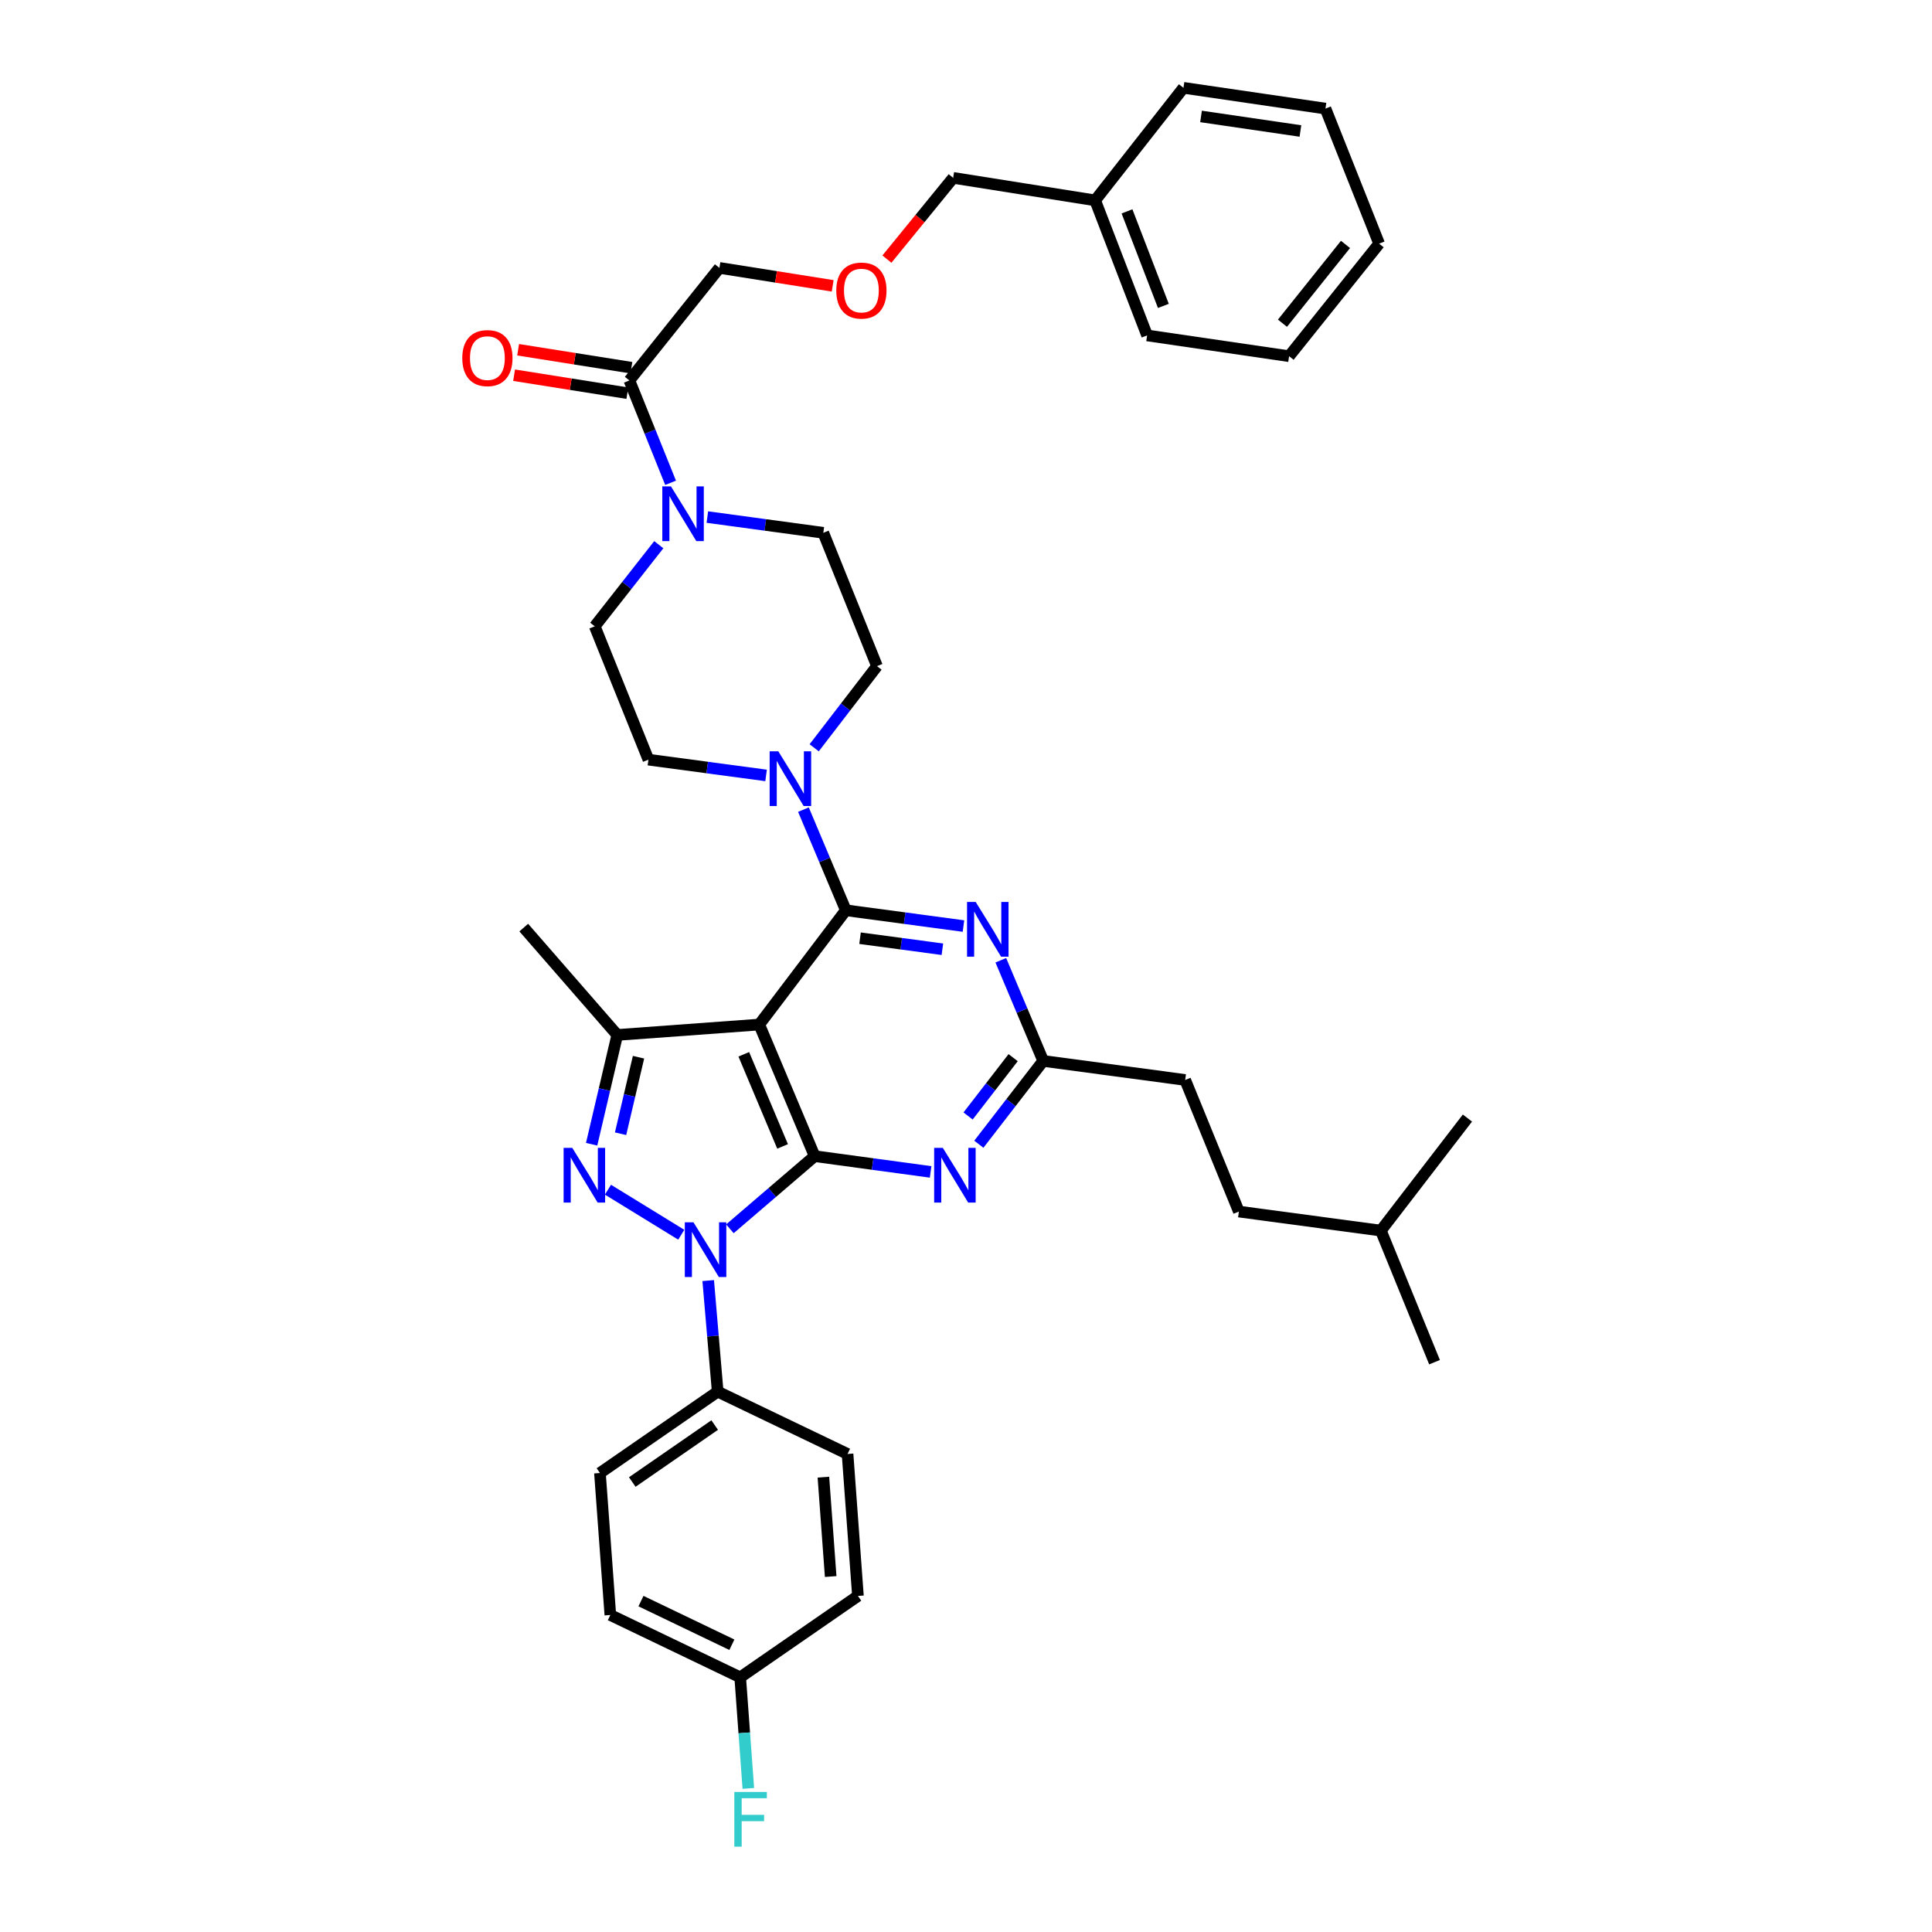 <?xml version='1.0' encoding='iso-8859-1'?>
<svg version='1.1' baseProfile='full'
              xmlns='http://www.w3.org/2000/svg'
                      xmlns:rdkit='http://www.rdkit.org/xml'
                      xmlns:xlink='http://www.w3.org/1999/xlink'
                  xml:space='preserve'
width='1000px' height='1000px' viewBox='0 0 1000 1000'>
<!-- END OF HEADER -->
<rect style='opacity:1.0;fill:#FFFFFF;stroke:none' width='1000' height='1000' x='0' y='0'> </rect>
<path class='bond-0' d='M 372.369,138.661 L 401.683,143.31' style='fill:none;fill-rule:evenodd;stroke:#000000;stroke-width:6px;stroke-linecap:butt;stroke-linejoin:miter;stroke-opacity:1' />
<path class='bond-0' d='M 401.683,143.31 L 430.998,147.958' style='fill:none;fill-rule:evenodd;stroke:#FF0000;stroke-width:6px;stroke-linecap:butt;stroke-linejoin:miter;stroke-opacity:1' />
<path class='bond-1' d='M 372.369,138.661 L 325.765,196.918' style='fill:none;fill-rule:evenodd;stroke:#000000;stroke-width:6px;stroke-linecap:butt;stroke-linejoin:miter;stroke-opacity:1' />
<path class='bond-2' d='M 366.12,267.629 L 396.134,271.705' style='fill:none;fill-rule:evenodd;stroke:#0000FF;stroke-width:6px;stroke-linecap:butt;stroke-linejoin:miter;stroke-opacity:1' />
<path class='bond-2' d='M 396.134,271.705 L 426.148,275.781' style='fill:none;fill-rule:evenodd;stroke:#000000;stroke-width:6px;stroke-linecap:butt;stroke-linejoin:miter;stroke-opacity:1' />
<path class='bond-3' d='M 347.098,249.902 L 336.432,223.41' style='fill:none;fill-rule:evenodd;stroke:#0000FF;stroke-width:6px;stroke-linecap:butt;stroke-linejoin:miter;stroke-opacity:1' />
<path class='bond-3' d='M 336.432,223.41 L 325.765,196.918' style='fill:none;fill-rule:evenodd;stroke:#000000;stroke-width:6px;stroke-linecap:butt;stroke-linejoin:miter;stroke-opacity:1' />
<path class='bond-4' d='M 340.986,281.933 L 324.414,303.056' style='fill:none;fill-rule:evenodd;stroke:#0000FF;stroke-width:6px;stroke-linecap:butt;stroke-linejoin:miter;stroke-opacity:1' />
<path class='bond-4' d='M 324.414,303.056 L 307.842,324.178' style='fill:none;fill-rule:evenodd;stroke:#000000;stroke-width:6px;stroke-linecap:butt;stroke-linejoin:miter;stroke-opacity:1' />
<path class='bond-5' d='M 326.81,190.328 L 297.496,185.68' style='fill:none;fill-rule:evenodd;stroke:#000000;stroke-width:6px;stroke-linecap:butt;stroke-linejoin:miter;stroke-opacity:1' />
<path class='bond-5' d='M 297.496,185.68 L 268.181,181.032' style='fill:none;fill-rule:evenodd;stroke:#FF0000;stroke-width:6px;stroke-linecap:butt;stroke-linejoin:miter;stroke-opacity:1' />
<path class='bond-5' d='M 324.721,203.507 L 295.406,198.858' style='fill:none;fill-rule:evenodd;stroke:#000000;stroke-width:6px;stroke-linecap:butt;stroke-linejoin:miter;stroke-opacity:1' />
<path class='bond-5' d='M 295.406,198.858 L 266.092,194.21' style='fill:none;fill-rule:evenodd;stroke:#FF0000;stroke-width:6px;stroke-linecap:butt;stroke-linejoin:miter;stroke-opacity:1' />
<path class='bond-6' d='M 459.066,134.115 L 476.212,113.086' style='fill:none;fill-rule:evenodd;stroke:#FF0000;stroke-width:6px;stroke-linecap:butt;stroke-linejoin:miter;stroke-opacity:1' />
<path class='bond-6' d='M 476.212,113.086 L 493.358,92.058' style='fill:none;fill-rule:evenodd;stroke:#000000;stroke-width:6px;stroke-linecap:butt;stroke-linejoin:miter;stroke-opacity:1' />
<path class='bond-7' d='M 493.358,92.058 L 566.847,103.711' style='fill:none;fill-rule:evenodd;stroke:#000000;stroke-width:6px;stroke-linecap:butt;stroke-linejoin:miter;stroke-opacity:1' />
<path class='bond-8' d='M 366.566,662.826 L 369.019,691.568' style='fill:none;fill-rule:evenodd;stroke:#0000FF;stroke-width:6px;stroke-linecap:butt;stroke-linejoin:miter;stroke-opacity:1' />
<path class='bond-8' d='M 369.019,691.568 L 371.472,720.311' style='fill:none;fill-rule:evenodd;stroke:#000000;stroke-width:6px;stroke-linecap:butt;stroke-linejoin:miter;stroke-opacity:1' />
<path class='bond-9' d='M 377.8,636.022 L 399.731,617.223' style='fill:none;fill-rule:evenodd;stroke:#0000FF;stroke-width:6px;stroke-linecap:butt;stroke-linejoin:miter;stroke-opacity:1' />
<path class='bond-9' d='M 399.731,617.223 L 421.663,598.424' style='fill:none;fill-rule:evenodd;stroke:#000000;stroke-width:6px;stroke-linecap:butt;stroke-linejoin:miter;stroke-opacity:1' />
<path class='bond-10' d='M 352.62,639.093 L 314.679,615.785' style='fill:none;fill-rule:evenodd;stroke:#0000FF;stroke-width:6px;stroke-linecap:butt;stroke-linejoin:miter;stroke-opacity:1' />
<path class='bond-11' d='M 319.494,535.684 L 271.097,480.118' style='fill:none;fill-rule:evenodd;stroke:#000000;stroke-width:6px;stroke-linecap:butt;stroke-linejoin:miter;stroke-opacity:1' />
<path class='bond-12' d='M 319.494,535.684 L 312.86,563.971' style='fill:none;fill-rule:evenodd;stroke:#000000;stroke-width:6px;stroke-linecap:butt;stroke-linejoin:miter;stroke-opacity:1' />
<path class='bond-12' d='M 312.86,563.971 L 306.226,592.259' style='fill:none;fill-rule:evenodd;stroke:#0000FF;stroke-width:6px;stroke-linecap:butt;stroke-linejoin:miter;stroke-opacity:1' />
<path class='bond-12' d='M 330.494,547.217 L 325.85,567.018' style='fill:none;fill-rule:evenodd;stroke:#000000;stroke-width:6px;stroke-linecap:butt;stroke-linejoin:miter;stroke-opacity:1' />
<path class='bond-12' d='M 325.85,567.018 L 321.206,586.819' style='fill:none;fill-rule:evenodd;stroke:#0000FF;stroke-width:6px;stroke-linecap:butt;stroke-linejoin:miter;stroke-opacity:1' />
<path class='bond-13' d='M 319.494,535.684 L 392.983,530.309' style='fill:none;fill-rule:evenodd;stroke:#000000;stroke-width:6px;stroke-linecap:butt;stroke-linejoin:miter;stroke-opacity:1' />
<path class='bond-14' d='M 335.624,393.19 L 307.842,324.178' style='fill:none;fill-rule:evenodd;stroke:#000000;stroke-width:6px;stroke-linecap:butt;stroke-linejoin:miter;stroke-opacity:1' />
<path class='bond-15' d='M 335.624,393.19 L 366.072,397.275' style='fill:none;fill-rule:evenodd;stroke:#000000;stroke-width:6px;stroke-linecap:butt;stroke-linejoin:miter;stroke-opacity:1' />
<path class='bond-15' d='M 366.072,397.275 L 396.52,401.359' style='fill:none;fill-rule:evenodd;stroke:#0000FF;stroke-width:6px;stroke-linecap:butt;stroke-linejoin:miter;stroke-opacity:1' />
<path class='bond-16' d='M 392.983,530.309 L 421.663,598.424' style='fill:none;fill-rule:evenodd;stroke:#000000;stroke-width:6px;stroke-linecap:butt;stroke-linejoin:miter;stroke-opacity:1' />
<path class='bond-16' d='M 384.988,545.704 L 405.064,593.385' style='fill:none;fill-rule:evenodd;stroke:#000000;stroke-width:6px;stroke-linecap:butt;stroke-linejoin:miter;stroke-opacity:1' />
<path class='bond-17' d='M 392.983,530.309 L 437.793,471.156' style='fill:none;fill-rule:evenodd;stroke:#000000;stroke-width:6px;stroke-linecap:butt;stroke-linejoin:miter;stroke-opacity:1' />
<path class='bond-18' d='M 421.663,598.424 L 451.673,602.5' style='fill:none;fill-rule:evenodd;stroke:#000000;stroke-width:6px;stroke-linecap:butt;stroke-linejoin:miter;stroke-opacity:1' />
<path class='bond-18' d='M 451.673,602.5 L 481.684,606.576' style='fill:none;fill-rule:evenodd;stroke:#0000FF;stroke-width:6px;stroke-linecap:butt;stroke-linejoin:miter;stroke-opacity:1' />
<path class='bond-19' d='M 506.64,592.254 L 523.301,570.692' style='fill:none;fill-rule:evenodd;stroke:#0000FF;stroke-width:6px;stroke-linecap:butt;stroke-linejoin:miter;stroke-opacity:1' />
<path class='bond-19' d='M 523.301,570.692 L 539.962,549.13' style='fill:none;fill-rule:evenodd;stroke:#000000;stroke-width:6px;stroke-linecap:butt;stroke-linejoin:miter;stroke-opacity:1' />
<path class='bond-19' d='M 501.08,577.628 L 512.743,562.534' style='fill:none;fill-rule:evenodd;stroke:#0000FF;stroke-width:6px;stroke-linecap:butt;stroke-linejoin:miter;stroke-opacity:1' />
<path class='bond-19' d='M 512.743,562.534 L 524.405,547.441' style='fill:none;fill-rule:evenodd;stroke:#000000;stroke-width:6px;stroke-linecap:butt;stroke-linejoin:miter;stroke-opacity:1' />
<path class='bond-20' d='M 539.962,549.13 L 528.992,523.077' style='fill:none;fill-rule:evenodd;stroke:#000000;stroke-width:6px;stroke-linecap:butt;stroke-linejoin:miter;stroke-opacity:1' />
<path class='bond-20' d='M 528.992,523.077 L 518.022,497.023' style='fill:none;fill-rule:evenodd;stroke:#0000FF;stroke-width:6px;stroke-linecap:butt;stroke-linejoin:miter;stroke-opacity:1' />
<path class='bond-21' d='M 539.962,549.13 L 613.451,558.989' style='fill:none;fill-rule:evenodd;stroke:#000000;stroke-width:6px;stroke-linecap:butt;stroke-linejoin:miter;stroke-opacity:1' />
<path class='bond-22' d='M 498.688,479.326 L 468.241,475.241' style='fill:none;fill-rule:evenodd;stroke:#0000FF;stroke-width:6px;stroke-linecap:butt;stroke-linejoin:miter;stroke-opacity:1' />
<path class='bond-22' d='M 468.241,475.241 L 437.793,471.156' style='fill:none;fill-rule:evenodd;stroke:#000000;stroke-width:6px;stroke-linecap:butt;stroke-linejoin:miter;stroke-opacity:1' />
<path class='bond-22' d='M 487.78,491.325 L 466.467,488.465' style='fill:none;fill-rule:evenodd;stroke:#0000FF;stroke-width:6px;stroke-linecap:butt;stroke-linejoin:miter;stroke-opacity:1' />
<path class='bond-22' d='M 466.467,488.465 L 445.153,485.606' style='fill:none;fill-rule:evenodd;stroke:#000000;stroke-width:6px;stroke-linecap:butt;stroke-linejoin:miter;stroke-opacity:1' />
<path class='bond-23' d='M 437.793,471.156 L 426.823,445.106' style='fill:none;fill-rule:evenodd;stroke:#000000;stroke-width:6px;stroke-linecap:butt;stroke-linejoin:miter;stroke-opacity:1' />
<path class='bond-23' d='M 426.823,445.106 L 415.854,419.056' style='fill:none;fill-rule:evenodd;stroke:#0000FF;stroke-width:6px;stroke-linecap:butt;stroke-linejoin:miter;stroke-opacity:1' />
<path class='bond-24' d='M 421.42,387.051 L 437.675,365.922' style='fill:none;fill-rule:evenodd;stroke:#0000FF;stroke-width:6px;stroke-linecap:butt;stroke-linejoin:miter;stroke-opacity:1' />
<path class='bond-24' d='M 437.675,365.922 L 453.93,344.793' style='fill:none;fill-rule:evenodd;stroke:#000000;stroke-width:6px;stroke-linecap:butt;stroke-linejoin:miter;stroke-opacity:1' />
<path class='bond-25' d='M 453.93,344.793 L 426.148,275.781' style='fill:none;fill-rule:evenodd;stroke:#000000;stroke-width:6px;stroke-linecap:butt;stroke-linejoin:miter;stroke-opacity:1' />
<path class='bond-26' d='M 613.451,558.989 L 641.234,627.104' style='fill:none;fill-rule:evenodd;stroke:#000000;stroke-width:6px;stroke-linecap:butt;stroke-linejoin:miter;stroke-opacity:1' />
<path class='bond-27' d='M 641.234,627.104 L 714.73,636.963' style='fill:none;fill-rule:evenodd;stroke:#000000;stroke-width:6px;stroke-linecap:butt;stroke-linejoin:miter;stroke-opacity:1' />
<path class='bond-28' d='M 714.73,636.963 L 742.513,705.07' style='fill:none;fill-rule:evenodd;stroke:#000000;stroke-width:6px;stroke-linecap:butt;stroke-linejoin:miter;stroke-opacity:1' />
<path class='bond-29' d='M 714.73,636.963 L 759.54,578.707' style='fill:none;fill-rule:evenodd;stroke:#000000;stroke-width:6px;stroke-linecap:butt;stroke-linejoin:miter;stroke-opacity:1' />
<path class='bond-30' d='M 371.472,720.311 L 310.532,762.43' style='fill:none;fill-rule:evenodd;stroke:#000000;stroke-width:6px;stroke-linecap:butt;stroke-linejoin:miter;stroke-opacity:1' />
<path class='bond-30' d='M 369.917,737.605 L 327.26,767.088' style='fill:none;fill-rule:evenodd;stroke:#000000;stroke-width:6px;stroke-linecap:butt;stroke-linejoin:miter;stroke-opacity:1' />
<path class='bond-31' d='M 371.472,720.311 L 438.69,752.571' style='fill:none;fill-rule:evenodd;stroke:#000000;stroke-width:6px;stroke-linecap:butt;stroke-linejoin:miter;stroke-opacity:1' />
<path class='bond-32' d='M 383.125,868.186 L 315.907,835.919' style='fill:none;fill-rule:evenodd;stroke:#000000;stroke-width:6px;stroke-linecap:butt;stroke-linejoin:miter;stroke-opacity:1' />
<path class='bond-32' d='M 378.816,851.317 L 331.763,828.73' style='fill:none;fill-rule:evenodd;stroke:#000000;stroke-width:6px;stroke-linecap:butt;stroke-linejoin:miter;stroke-opacity:1' />
<path class='bond-33' d='M 383.125,868.186 L 385.229,896.93' style='fill:none;fill-rule:evenodd;stroke:#000000;stroke-width:6px;stroke-linecap:butt;stroke-linejoin:miter;stroke-opacity:1' />
<path class='bond-33' d='M 385.229,896.93 L 387.334,925.673' style='fill:none;fill-rule:evenodd;stroke:#33CCCC;stroke-width:6px;stroke-linecap:butt;stroke-linejoin:miter;stroke-opacity:1' />
<path class='bond-34' d='M 383.125,868.186 L 444.071,826.06' style='fill:none;fill-rule:evenodd;stroke:#000000;stroke-width:6px;stroke-linecap:butt;stroke-linejoin:miter;stroke-opacity:1' />
<path class='bond-35' d='M 310.532,762.43 L 315.907,835.919' style='fill:none;fill-rule:evenodd;stroke:#000000;stroke-width:6px;stroke-linecap:butt;stroke-linejoin:miter;stroke-opacity:1' />
<path class='bond-36' d='M 438.69,752.571 L 444.071,826.06' style='fill:none;fill-rule:evenodd;stroke:#000000;stroke-width:6px;stroke-linecap:butt;stroke-linejoin:miter;stroke-opacity:1' />
<path class='bond-36' d='M 426.19,764.569 L 429.957,816.011' style='fill:none;fill-rule:evenodd;stroke:#000000;stroke-width:6px;stroke-linecap:butt;stroke-linejoin:miter;stroke-opacity:1' />
<path class='bond-37' d='M 566.847,103.711 L 593.741,173.612' style='fill:none;fill-rule:evenodd;stroke:#000000;stroke-width:6px;stroke-linecap:butt;stroke-linejoin:miter;stroke-opacity:1' />
<path class='bond-37' d='M 583.334,109.405 L 602.16,158.336' style='fill:none;fill-rule:evenodd;stroke:#000000;stroke-width:6px;stroke-linecap:butt;stroke-linejoin:miter;stroke-opacity:1' />
<path class='bond-38' d='M 566.847,103.711 L 612.561,45.455' style='fill:none;fill-rule:evenodd;stroke:#000000;stroke-width:6px;stroke-linecap:butt;stroke-linejoin:miter;stroke-opacity:1' />
<path class='bond-39' d='M 593.741,173.612 L 667.23,184.368' style='fill:none;fill-rule:evenodd;stroke:#000000;stroke-width:6px;stroke-linecap:butt;stroke-linejoin:miter;stroke-opacity:1' />
<path class='bond-40' d='M 667.23,184.368 L 713.833,126.119' style='fill:none;fill-rule:evenodd;stroke:#000000;stroke-width:6px;stroke-linecap:butt;stroke-linejoin:miter;stroke-opacity:1' />
<path class='bond-40' d='M 663.802,167.295 L 696.424,126.521' style='fill:none;fill-rule:evenodd;stroke:#000000;stroke-width:6px;stroke-linecap:butt;stroke-linejoin:miter;stroke-opacity:1' />
<path class='bond-41' d='M 713.833,126.119 L 686.05,56.21' style='fill:none;fill-rule:evenodd;stroke:#000000;stroke-width:6px;stroke-linecap:butt;stroke-linejoin:miter;stroke-opacity:1' />
<path class='bond-42' d='M 686.05,56.21 L 612.561,45.455' style='fill:none;fill-rule:evenodd;stroke:#000000;stroke-width:6px;stroke-linecap:butt;stroke-linejoin:miter;stroke-opacity:1' />
<path class='bond-42' d='M 673.095,67.799 L 621.652,60.27' style='fill:none;fill-rule:evenodd;stroke:#000000;stroke-width:6px;stroke-linecap:butt;stroke-linejoin:miter;stroke-opacity:1' />
<path  class='atom-1' d='M 347.288 251.762
L 356.568 266.762
Q 357.488 268.242, 358.968 270.922
Q 360.448 273.602, 360.528 273.762
L 360.528 251.762
L 364.288 251.762
L 364.288 280.082
L 360.408 280.082
L 350.448 263.682
Q 349.288 261.762, 348.048 259.562
Q 346.848 257.362, 346.488 256.682
L 346.488 280.082
L 342.808 280.082
L 342.808 251.762
L 347.288 251.762
' fill='#0000FF'/>
<path  class='atom-3' d='M 239.276 185.345
Q 239.276 178.545, 242.636 174.745
Q 245.996 170.945, 252.276 170.945
Q 258.556 170.945, 261.916 174.745
Q 265.276 178.545, 265.276 185.345
Q 265.276 192.225, 261.876 196.145
Q 258.476 200.025, 252.276 200.025
Q 246.036 200.025, 242.636 196.145
Q 239.276 192.265, 239.276 185.345
M 252.276 196.825
Q 256.596 196.825, 258.916 193.945
Q 261.276 191.025, 261.276 185.345
Q 261.276 179.785, 258.916 176.985
Q 256.596 174.145, 252.276 174.145
Q 247.956 174.145, 245.596 176.945
Q 243.276 179.745, 243.276 185.345
Q 243.276 191.065, 245.596 193.945
Q 247.956 196.825, 252.276 196.825
' fill='#FF0000'/>
<path  class='atom-4' d='M 432.858 150.394
Q 432.858 143.594, 436.218 139.794
Q 439.578 135.994, 445.858 135.994
Q 452.138 135.994, 455.498 139.794
Q 458.858 143.594, 458.858 150.394
Q 458.858 157.274, 455.458 161.194
Q 452.058 165.074, 445.858 165.074
Q 439.618 165.074, 436.218 161.194
Q 432.858 157.314, 432.858 150.394
M 445.858 161.874
Q 450.178 161.874, 452.498 158.994
Q 454.858 156.074, 454.858 150.394
Q 454.858 144.834, 452.498 142.034
Q 450.178 139.194, 445.858 139.194
Q 441.538 139.194, 439.178 141.994
Q 436.858 144.794, 436.858 150.394
Q 436.858 156.114, 439.178 158.994
Q 441.538 161.874, 445.858 161.874
' fill='#FF0000'/>
<path  class='atom-6' d='M 358.941 632.662
L 368.221 647.662
Q 369.141 649.142, 370.621 651.822
Q 372.101 654.502, 372.181 654.662
L 372.181 632.662
L 375.941 632.662
L 375.941 660.982
L 372.061 660.982
L 362.101 644.582
Q 360.941 642.662, 359.701 640.462
Q 358.501 638.262, 358.141 637.582
L 358.141 660.982
L 354.461 660.982
L 354.461 632.662
L 358.941 632.662
' fill='#0000FF'/>
<path  class='atom-8' d='M 296.207 594.123
L 305.487 609.123
Q 306.407 610.603, 307.887 613.283
Q 309.367 615.963, 309.447 616.123
L 309.447 594.123
L 313.207 594.123
L 313.207 622.443
L 309.327 622.443
L 299.367 606.043
Q 298.207 604.123, 296.967 601.923
Q 295.767 599.723, 295.407 599.043
L 295.407 622.443
L 291.727 622.443
L 291.727 594.123
L 296.207 594.123
' fill='#0000FF'/>
<path  class='atom-12' d='M 487.995 594.123
L 497.275 609.123
Q 498.195 610.603, 499.675 613.283
Q 501.155 615.963, 501.235 616.123
L 501.235 594.123
L 504.995 594.123
L 504.995 622.443
L 501.115 622.443
L 491.155 606.043
Q 489.995 604.123, 488.755 601.923
Q 487.555 599.723, 487.195 599.043
L 487.195 622.443
L 483.515 622.443
L 483.515 594.123
L 487.995 594.123
' fill='#0000FF'/>
<path  class='atom-14' d='M 505.022 466.855
L 514.302 481.855
Q 515.222 483.335, 516.702 486.015
Q 518.182 488.695, 518.262 488.855
L 518.262 466.855
L 522.022 466.855
L 522.022 495.175
L 518.142 495.175
L 508.182 478.775
Q 507.022 476.855, 505.782 474.655
Q 504.582 472.455, 504.222 471.775
L 504.222 495.175
L 500.542 495.175
L 500.542 466.855
L 505.022 466.855
' fill='#0000FF'/>
<path  class='atom-16' d='M 402.853 388.889
L 412.133 403.889
Q 413.053 405.369, 414.533 408.049
Q 416.013 410.729, 416.093 410.889
L 416.093 388.889
L 419.853 388.889
L 419.853 417.209
L 415.973 417.209
L 406.013 400.809
Q 404.853 398.889, 403.613 396.689
Q 402.413 394.489, 402.053 393.809
L 402.053 417.209
L 398.373 417.209
L 398.373 388.889
L 402.853 388.889
' fill='#0000FF'/>
<path  class='atom-25' d='M 380.086 927.515
L 396.926 927.515
L 396.926 930.755
L 383.886 930.755
L 383.886 939.355
L 395.486 939.355
L 395.486 942.635
L 383.886 942.635
L 383.886 955.835
L 380.086 955.835
L 380.086 927.515
' fill='#33CCCC'/>
</svg>
